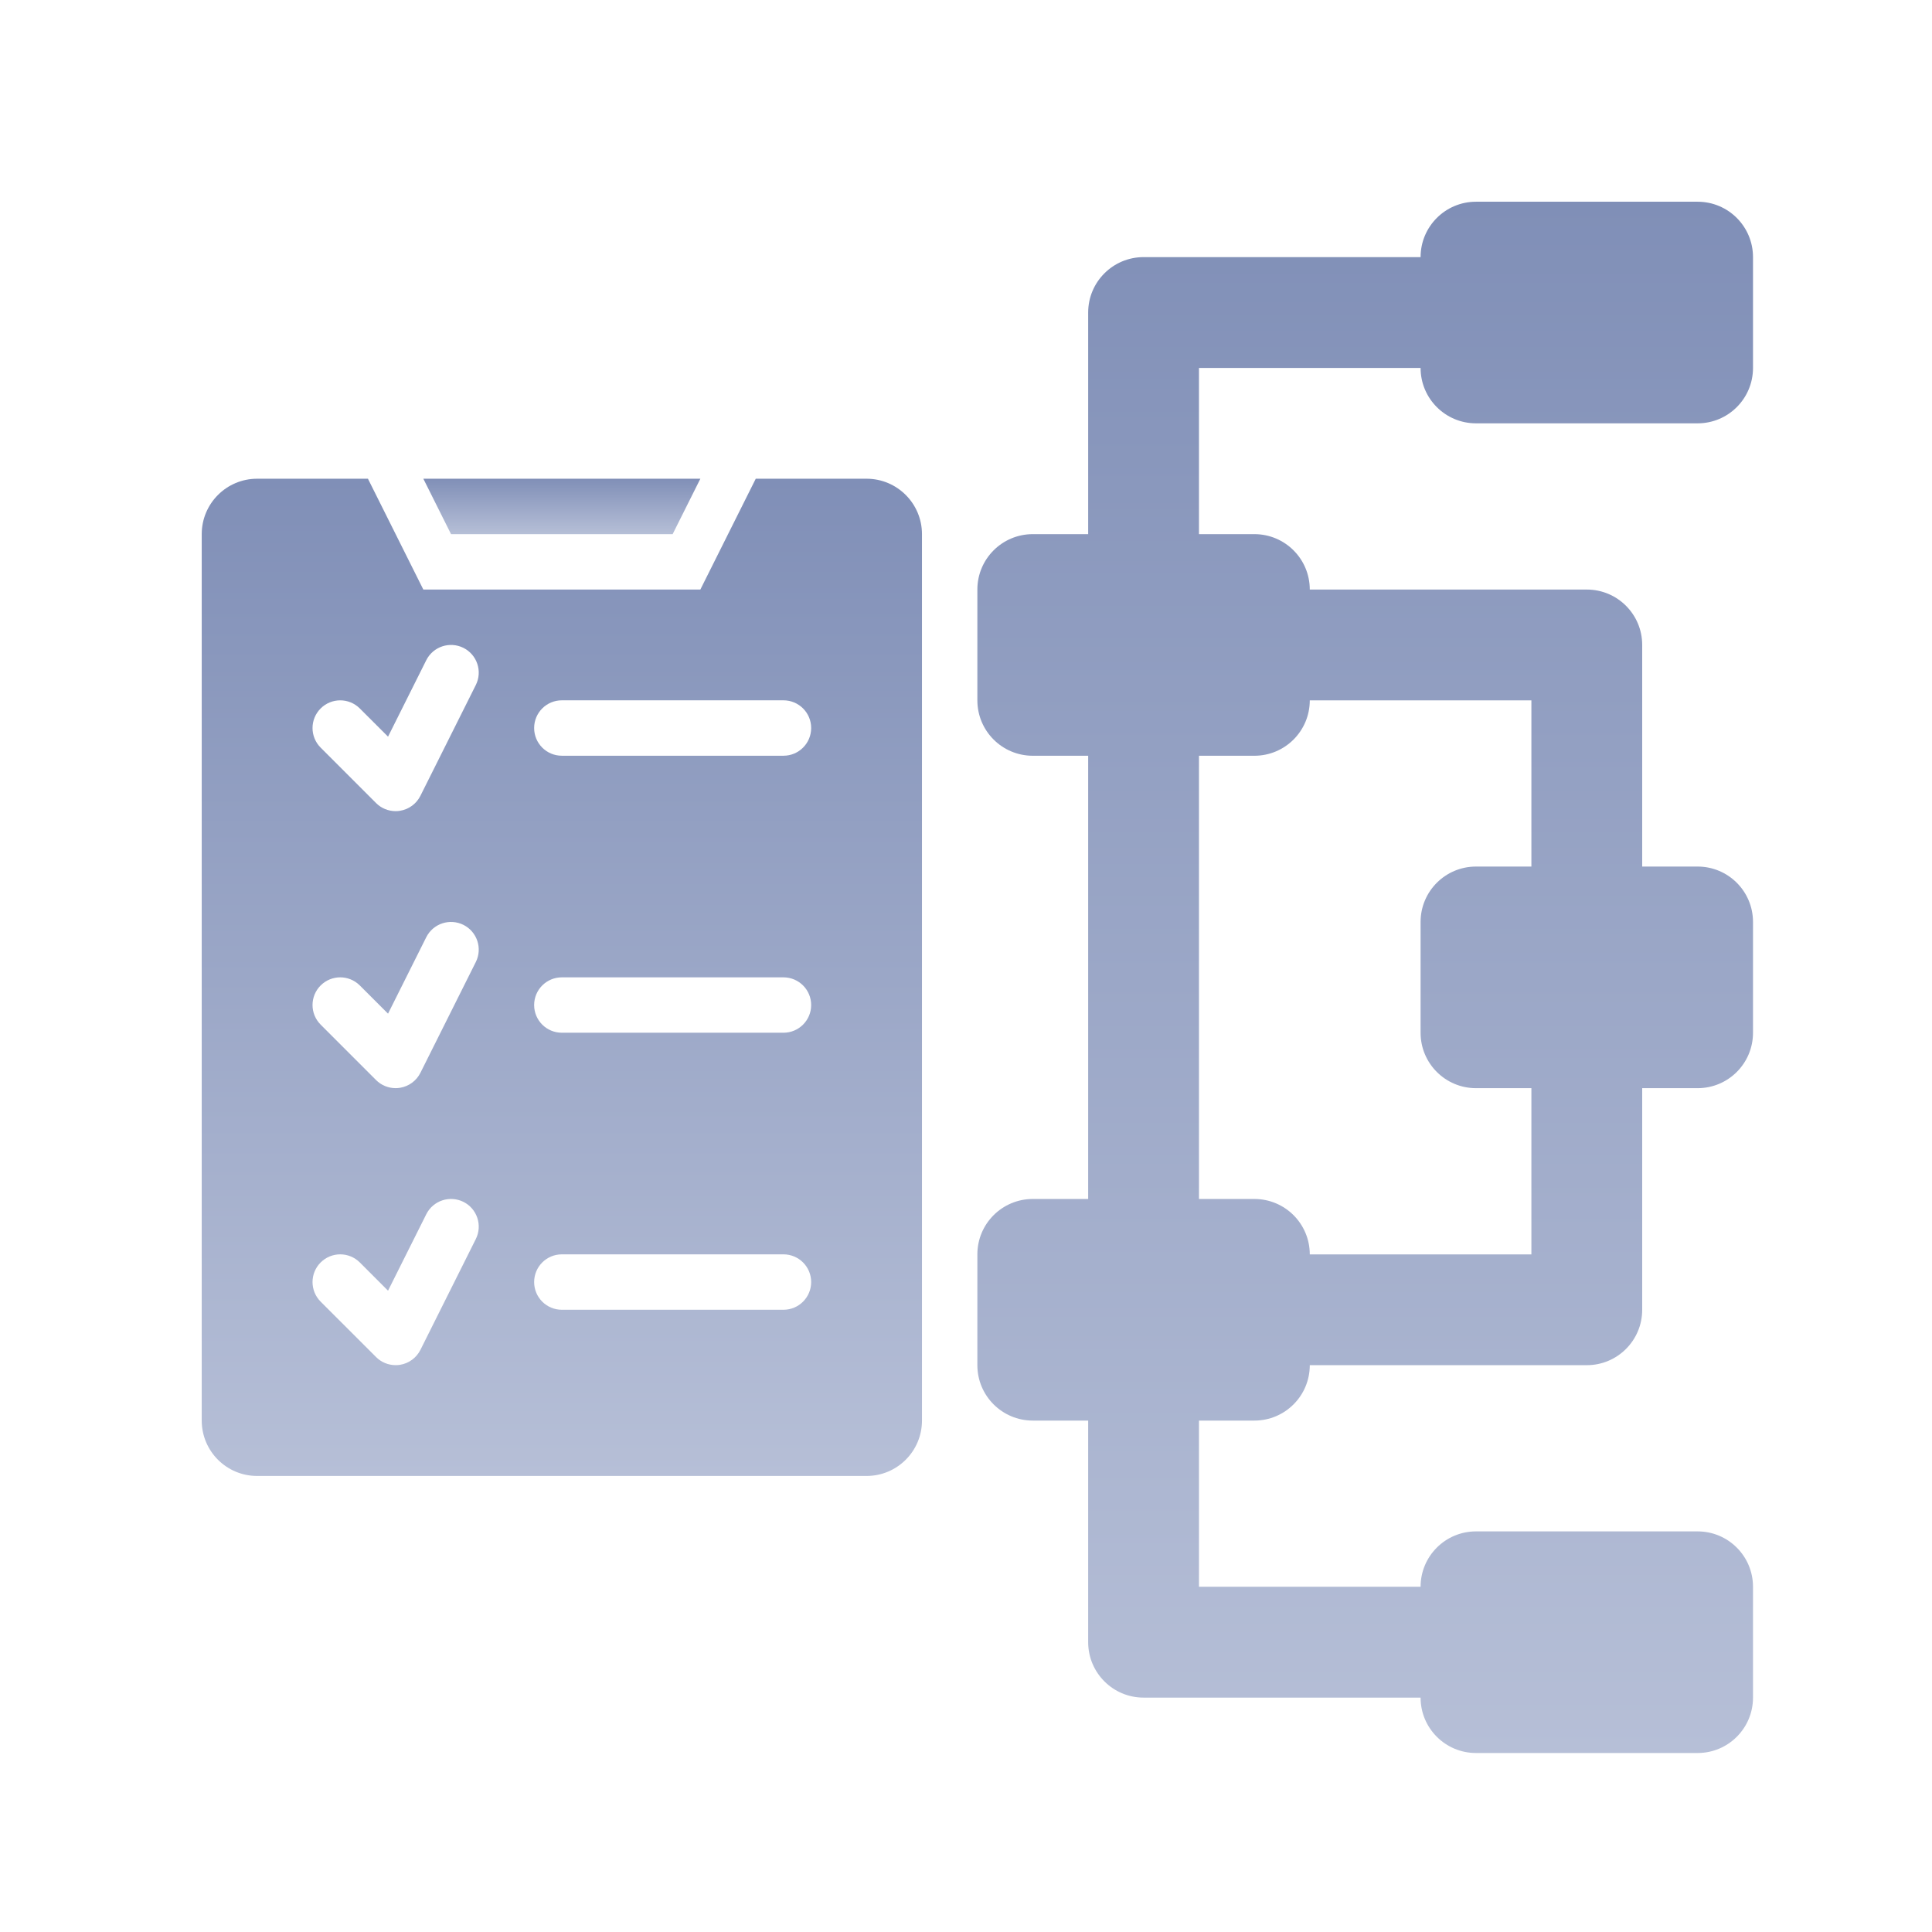 <?xml version="1.0" encoding="UTF-8"?>
<svg xmlns="http://www.w3.org/2000/svg" width="85" height="85" viewBox="0 0 85 85" fill="none">
  <path d="M18.625 21.062L19.844 23.5H29.594L30.813 21.062H18.625Z" fill="url(#paint0_linear_717_377)"></path>
  <path d="M38.125 21.062H33.25L30.813 25.937L18.625 25.938L16.188 21.062H11.313C9.966 21.062 8.875 22.154 8.875 23.5V62.499C8.875 63.845 9.966 64.936 11.313 64.936H38.125C39.471 64.936 40.563 63.845 40.563 62.499V23.5C40.563 22.154 39.471 21.062 38.125 21.062ZM14.107 31.169C14.583 30.693 15.354 30.693 15.83 31.169L17.072 32.41L18.753 29.048C19.055 28.446 19.785 28.204 20.389 28.503C20.991 28.804 21.235 29.536 20.934 30.138L18.496 35.013C18.321 35.363 17.988 35.608 17.601 35.671C17.536 35.682 17.47 35.687 17.406 35.687C17.086 35.687 16.774 35.561 16.544 35.33L14.107 32.892C13.631 32.416 13.631 31.645 14.107 31.169ZM14.107 43.356C14.583 42.88 15.354 42.88 15.83 43.356L17.072 44.597L18.753 41.235C19.055 40.633 19.785 40.391 20.389 40.69C20.991 40.991 21.235 41.723 20.934 42.325L18.496 47.2C18.321 47.55 17.988 47.795 17.601 47.858C17.536 47.869 17.47 47.874 17.406 47.874C17.086 47.874 16.774 47.748 16.544 47.517L14.107 45.079C13.631 44.603 13.631 43.832 14.107 43.356ZM20.934 54.513L18.497 59.388C18.322 59.738 17.988 59.983 17.602 60.046C17.536 60.057 17.471 60.061 17.406 60.061C17.086 60.061 16.774 59.935 16.545 59.704L14.107 57.267C13.631 56.791 13.631 56.019 14.107 55.543C14.583 55.067 15.354 55.067 15.831 55.543L17.072 56.785L18.754 53.422C19.056 52.82 19.786 52.579 20.389 52.877C20.991 53.178 21.235 53.91 20.934 54.513ZM34.469 57.624H24.719C24.045 57.624 23.5 57.079 23.5 56.405C23.5 55.731 24.045 55.186 24.719 55.186H34.469C35.142 55.186 35.688 55.731 35.688 56.405C35.688 57.079 35.142 57.624 34.469 57.624ZM34.469 45.436H24.719C24.045 45.436 23.5 44.891 23.5 44.218C23.5 43.544 24.045 42.999 24.719 42.999H34.469C35.142 42.999 35.688 43.544 35.688 44.218C35.688 44.891 35.142 45.436 34.469 45.436ZM34.469 33.249H24.719C24.045 33.249 23.5 32.704 23.5 32.03C23.5 31.356 24.045 30.811 24.719 30.811H34.469C35.142 30.811 35.688 31.356 35.688 32.03C35.688 32.704 35.142 33.249 34.469 33.249Z" fill="url(#paint1_linear_717_377)"></path>
  <path d="M62.5 16.188C62.5 17.535 63.592 18.625 64.938 18.625H74.688C76.034 18.625 77.125 17.535 77.125 16.188V11.312C77.125 9.965 76.034 8.875 74.688 8.875H64.938C63.592 8.875 62.5 9.965 62.5 11.312H50.313C48.967 11.312 47.875 12.403 47.875 13.75V23.5H45.438C44.092 23.5 43 24.59 43 25.938V30.812C43 32.16 44.092 33.25 45.438 33.25H47.875V52.75H45.438C44.092 52.75 43 53.84 43 55.188V60.062C43 61.41 44.092 62.5 45.438 62.5H47.875V72.25C47.875 73.597 48.967 74.688 50.313 74.688H62.5C62.5 76.035 63.592 77.125 64.938 77.125H74.688C76.034 77.125 77.125 76.035 77.125 74.688V69.812C77.125 68.465 76.034 67.375 74.688 67.375H64.938C63.592 67.375 62.5 68.465 62.5 69.812H52.75V62.5H55.188C56.534 62.5 57.625 61.41 57.625 60.062H69.813C71.159 60.062 72.25 58.972 72.25 57.625V47.875H74.688C76.034 47.875 77.125 46.785 77.125 45.438V40.562C77.125 39.215 76.034 38.125 74.688 38.125H72.25V28.375C72.25 27.028 71.159 25.938 69.813 25.938H57.625C57.625 24.59 56.534 23.5 55.188 23.5H52.75V16.188H62.5ZM57.625 30.812H67.375V38.125H64.938C63.592 38.125 62.5 39.215 62.5 40.562V45.438C62.5 46.785 63.592 47.875 64.938 47.875H67.375V55.188H57.625C57.625 53.84 56.534 52.75 55.188 52.75H52.75V33.25H55.188C56.534 33.25 57.625 32.16 57.625 30.812Z" fill="url(#paint2_linear_717_377)"></path>
  <defs>
    <linearGradient id="paint0_linear_717_377" x1="24.719" y1="21.062" x2="24.719" y2="23.5" gradientUnits="userSpaceOnUse">
      <stop stop-color="#808FB7"></stop>
      <stop offset="1" stop-color="#B6BFD7"></stop>
    </linearGradient>
    <linearGradient id="paint1_linear_717_377" x1="24.719" y1="21.062" x2="24.719" y2="64.936" gradientUnits="userSpaceOnUse">
      <stop stop-color="#808FB7"></stop>
      <stop offset="1" stop-color="#B6BFD7"></stop>
    </linearGradient>
    <linearGradient id="paint2_linear_717_377" x1="60.063" y1="8.875" x2="60.063" y2="77.125" gradientUnits="userSpaceOnUse">
      <stop stop-color="#808FB7"></stop>
      <stop offset="1" stop-color="#B6BFD7"></stop>
    </linearGradient>
  </defs>
</svg>
